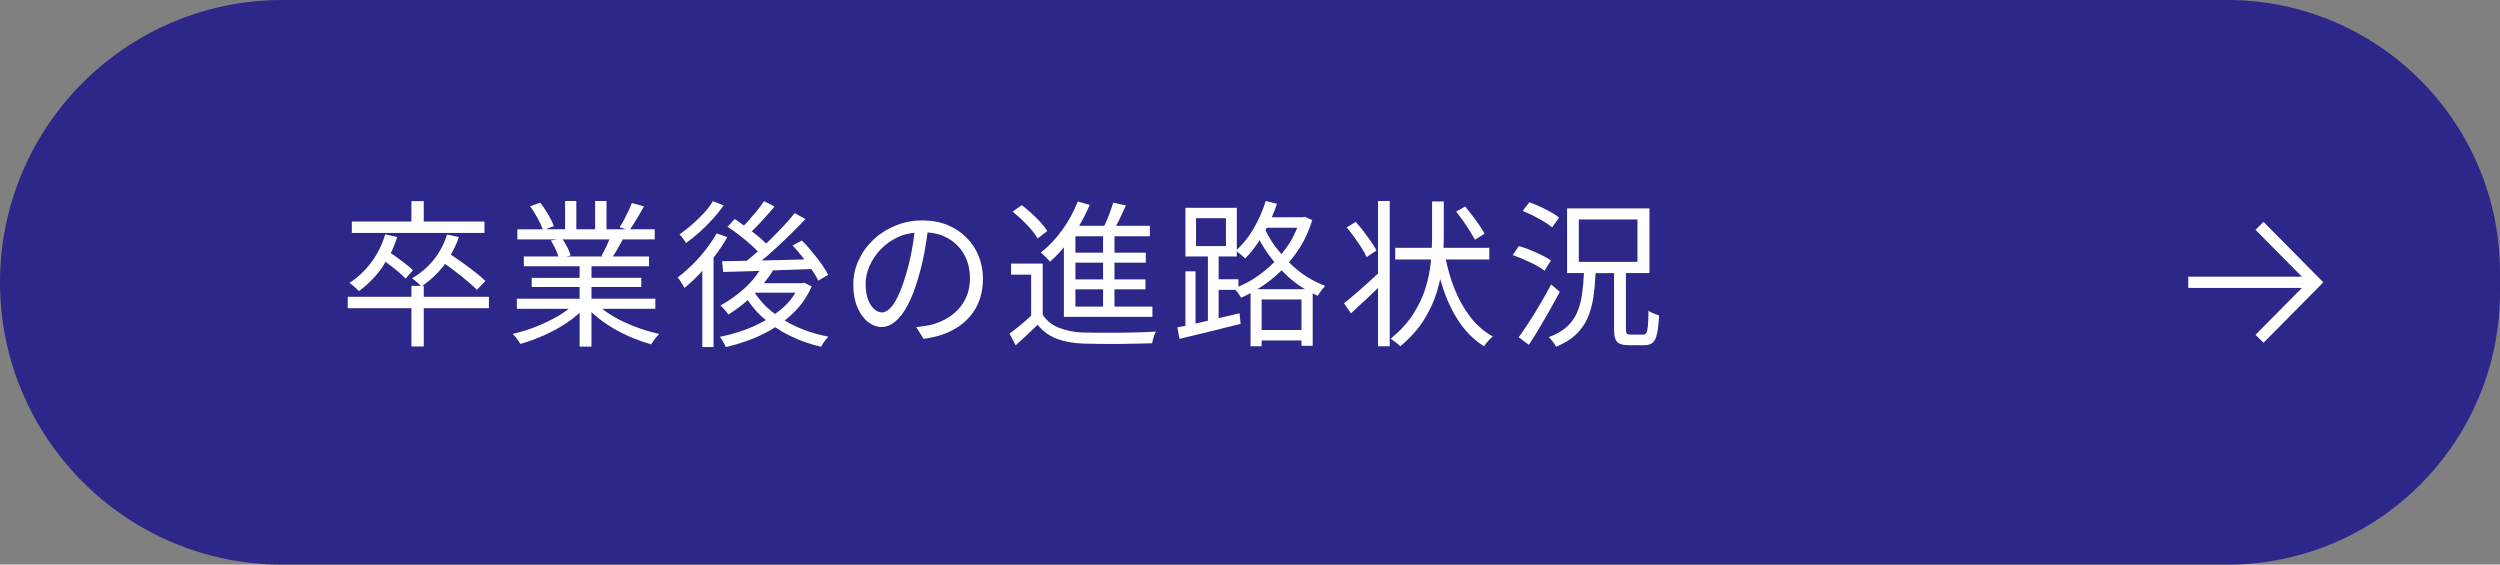<?xml version="1.0" encoding="UTF-8"?><svg id="_レイヤー_2" xmlns="http://www.w3.org/2000/svg" viewBox="0 0 221.384 50"><rect x="0" y="0" width="221.384" height="50" fill="#808080" stroke="none"/><defs><style>.cls-1{fill:#fff;}.cls-2{fill:#2c2789;}</style></defs><g id="_レイヤー_1-2"><path class="cls-2" d="M25,0h172.238C210.565,0,221.384,10.819,221.384,24.146v1.708c0,13.326-10.819,24.146-24.146,24.146H25C11.202,50,0,38.798,0,25v-0C0,11.202,11.202,0,25,0Z"/><path class="cls-1" d="M37.525,25.316h-.139c.698-.468,1.333-1.055,1.896-1.771.044-.055.074-.122.116-.179.254.179.503.351.773.557.41.313.8.623,1.169.932.369.308.665.578.889.812l.756-.784c-.233-.232-.539-.496-.917-.791-.378-.294-.775-.59-1.19-.889-.334-.24-.644-.448-.95-.652.276-.486.52-.998.706-1.56l-1.05-.224c-.261.849-.663,1.605-1.204,2.268-.541.663-1.176,1.199-1.904,1.61.084.047.18.116.287.21.107.093.212.187.315.279.079.072.131.127.182.183h-.826v.966h-5.642v1.008h5.642v3.389h1.092v-3.389h5.768v-1.008h-5.768v-.966Z"/><path class="cls-1" d="M31.539,25.54c.098.094.18.173.245.238.747-.541,1.416-1.216,2.009-2.023.129-.176.227-.378.344-.564.131.095.254.182.392.285.28.21.543.42.791.63.247.21.445.398.595.566l.658-.741c-.159-.159-.364-.336-.616-.532s-.518-.396-.798-.603c-.196-.143-.376-.261-.558-.382.221-.448.414-.921.572-1.424l-1.064-.238c-.271.924-.684,1.755-1.239,2.492s-1.197,1.34-1.925,1.806c.084.057.179.129.287.218s.21.18.308.272Z"/><polygon class="cls-1" points="42.901 19.618 37.525 19.618 37.525 17.812 36.432 17.812 36.432 19.618 31.155 19.618 31.155 20.626 42.901 20.626 42.901 19.618"/><path class="cls-1" d="M55.185,28.48c-.509-.243-.976-.509-1.4-.798-.162-.11-.306-.223-.449-.336h4.698v-.896h-5.656v-1.036h4.41v-.812h-4.41v-1.022h5.096v-.868h-3.206c.118-.182.236-.362.363-.581.177-.303.35-.608.518-.917l-.053-.014h2.881v-.896h-2.179c.176-.257.364-.549.57-.89.233-.387.453-.768.658-1.141l-1.078-.294c-.075.205-.173.438-.294.7-.121.261-.25.518-.385.77s-.269.476-.399.672l.531.183h-1.693v-2.507h-1.008v2.507h-1.666v-2.507h-.994v2.507h-1.726l.732-.28c-.103-.289-.268-.63-.497-1.022-.229-.392-.464-.741-.707-1.05l-.896.309c.233.326.46.69.679,1.092.2.366.341.679.436.952h-2.249v.896h3.502l-.534.098c.149.233.292.497.427.791.11.24.187.442.245.623h-3.066v.868h4.942v1.022h-4.242v.812h4.242v1.036h-5.558v.896h4.602c-.267.204-.56.405-.892.602-.616.364-1.279.686-1.988.966-.709.28-1.41.5-2.1.658.084.065.168.151.252.259s.166.215.245.322c.079.107.142.208.189.301.7-.196,1.409-.455,2.128-.776.719-.322,1.395-.695,2.03-1.12.413-.276.766-.568,1.092-.866v3h1.05v-3.052c.206.195.425.387.665.573.443.346.919.663,1.428.952.508.29,1.036.546,1.582.771.546.224,1.085.41,1.617.56.047-.093.112-.198.196-.314.084-.117.17-.229.259-.336.088-.107.17-.199.245-.273-.532-.121-1.069-.273-1.61-.455-.541-.182-1.066-.395-1.575-.637ZM50.229,21.879c-.129-.253-.265-.474-.405-.679h4.142c-.076.186-.161.382-.264.603-.154.326-.301.615-.441.867l.137.042h-3.281l.414-.084c-.056-.214-.156-.464-.301-.749Z"/><path class="cls-1" d="M69.486,28.377c.394-.311.771-.641,1.107-1.01.532-.583.961-1.253,1.288-2.009l-.672-.322-.182.042h-3.377c.298-.364.567-.741.797-1.134.253-.009.501-.018.761-.028.885-.033,1.764-.062,2.642-.088.012.017.027.036.039.053.248.359.437.685.567.974l.882-.519c-.14-.289-.338-.611-.595-.966s-.534-.714-.833-1.078c-.299-.363-.597-.695-.896-.994l-.826.435c.298.317.595.665.889,1.043.053.068.095.132.146.199-.692.018-1.384.037-2.078.053-.583.013-1.14.026-1.683.038.199-.166.397-.33.604-.514.574-.508,1.143-1.035,1.708-1.581.564-.547,1.08-1.071,1.547-1.575l-.952-.519c-.289.364-.623.749-1.001,1.155s-.774.812-1.19,1.218c-.114.112-.23.212-.344.322-.166-.178-.353-.361-.586-.559-.209-.177-.447-.352-.676-.528.277-.267.566-.559.878-.901.406-.443.786-.875,1.141-1.295l-.938-.476c-.159.252-.359.527-.602.826s-.492.593-.749.882c-.148.167-.284.299-.424.444-.279-.198-.558-.397-.814-.57l-.644.686c.364.233.735.497,1.113.791s.73.591,1.057.89c.194.177.36.339.511.494-.059.053-.117.111-.175.163-.276.246-.541.466-.801.675-.82.017-1.553.03-2.181.039l.098.952c.69-.019,1.479-.042,2.366-.069.273-.009.559-.019.841-.028-.36.543-.779,1.063-1.31,1.54-.686.616-1.402,1.125-2.149,1.526.074.056.158.135.252.237.093.104.182.203.266.301.084.099.149.185.196.26.513-.317,1.017-.687,1.512-1.106.066-.056.127-.118.192-.175.383.55.809,1.071,1.32,1.534.093.084.201.153.298.234-.589.338-1.21.633-1.873.872-.723.262-1.458.467-2.205.616.093.112.191.259.294.441.103.182.177.338.224.469.803-.187,1.587-.43,2.352-.729.716-.28,1.39-.626,2.029-1.028.389.263.799.503,1.233.72.877.438,1.82.774,2.828,1.008.046-.093.105-.193.175-.301s.147-.215.231-.322.163-.198.238-.272c-.99-.188-1.916-.474-2.779-.861-.384-.172-.741-.367-1.086-.572ZM66.855,25.96c.014-.014.027-.029.04-.043h3.549c-.219.355-.466.696-.769,1.008-.311.32-.661.605-1.031.874-.12-.091-.255-.169-.369-.265-.575-.478-1.036-1.009-1.421-1.575Z"/><path class="cls-1" d="M60.59,21.27c.07.093.124.177.161.252.401-.289.805-.616,1.211-.98.406-.363.793-.751,1.162-1.162.369-.41.688-.807.959-1.189l-.952-.378c-.196.336-.458.682-.784,1.036s-.679.697-1.057,1.028c-.378.332-.749.623-1.113.875.056.057.121.134.196.231.074.098.147.193.217.287Z"/><path class="cls-1" d="M64.405,21.004l-.938-.336c-.28.485-.607.969-.98,1.449-.374.48-.772.929-1.197,1.344-.425.416-.852.787-1.281,1.113.065.065.138.159.217.28.079.121.154.24.224.356.07.117.124.213.161.287.457-.373.917-.803,1.379-1.288.071-.075.133-.162.203-.239v6.763h.994v-7.932c.038-.049.081-.09.119-.139.416-.546.782-1.099,1.099-1.659Z"/><path class="cls-1" d="M85.587,21.039c-.467-.471-1.029-.842-1.687-1.113-.658-.271-1.397-.405-2.219-.405-.85,0-1.647.153-2.394.462-.747.308-1.398.726-1.953,1.253s-.989,1.132-1.302,1.812c-.313.682-.469,1.405-.469,2.171,0,.765.121,1.43.364,1.994.242.565.555.997.938,1.295.382.299.779.448,1.19.448.429,0,.84-.163,1.232-.49.392-.326.758-.812,1.099-1.455.34-.645.651-1.447.931-2.408.224-.747.408-1.517.553-2.311.108-.594.188-1.152.268-1.71.478.04.928.121,1.321.282.522.215.966.509,1.33.882.364.374.639.805.826,1.295.187.49.28,1.021.28,1.589,0,.607-.101,1.146-.301,1.617-.201.472-.469.878-.805,1.218-.336.341-.716.621-1.141.841-.425.219-.861.38-1.309.482-.168.037-.354.07-.56.099-.206.027-.42.056-.644.084l.658,1.035c1.111-.149,2.056-.457,2.835-.924s1.377-1.073,1.792-1.819c.416-.747.623-1.61.623-2.591,0-.709-.126-1.374-.378-1.994-.252-.621-.611-1.167-1.078-1.639ZM80.211,24.364c-.233.784-.471,1.421-.714,1.911s-.481.845-.714,1.063c-.233.22-.462.329-.686.329-.215,0-.432-.088-.651-.266-.22-.178-.406-.455-.56-.833-.154-.378-.231-.861-.231-1.449,0-.513.116-1.038.35-1.575.233-.536.567-1.031,1.001-1.483.434-.453.961-.819,1.582-1.1.426-.192.898-.293,1.392-.354-.063.532-.14,1.068-.244,1.615-.145.756-.32,1.47-.525,2.142Z"/><path class="cls-1" d="M92.447,22.614c.103.103.203.203.301.301.098.099.175.185.231.259.427-.366.836-.795,1.232-1.272v6.158h7.84v-.91h-3.36v-1.526h2.744v-.882h-2.744v-1.484h2.772v-.882h-2.772v-1.456h3.136v-.924h-2.989c.072-.137.142-.268.217-.42.233-.476.448-.938.644-1.386l-1.12-.238c-.075.252-.17.534-.287.847-.117.313-.24.619-.371.917-.046.105-.088.183-.133.28h-2.229c.359-.599.672-1.214.934-1.848l-1.05-.309c-.345.888-.805,1.729-1.379,2.527-.574.798-1.206,1.463-1.897,1.995.084.065.177.149.28.252ZM97.682,27.15h-2.45v-1.526h2.45v1.526ZM97.682,24.742h-2.45v-1.484h2.45v1.484ZM97.682,22.376h-2.45v-1.456h2.45v1.456Z"/><path class="cls-1" d="M91.326,20.339c.243.285.429.544.56.777l.854-.658c-.14-.233-.334-.485-.581-.756-.248-.271-.518-.541-.812-.812s-.586-.514-.875-.729l-.798.588c.289.225.576.474.861.749s.548.556.791.84Z"/><path class="cls-1" d="M99.069,29.467c-.616.005-1.204.005-1.764,0-.56-.004-1.036-.011-1.428-.021-.821-.037-1.535-.182-2.142-.434-.607-.252-1.074-.635-1.4-1.148v-4.522h-2.8v.98h1.778v3.629c-.29.277-.592.55-.917.816-.359.294-.693.553-1.001.776l.546,1.036c.345-.308.679-.613,1.001-.917.322-.303.637-.604.945-.902.438.551.984.956,1.638,1.218.653.261,1.442.41,2.366.447.383.01.845.02,1.386.028.541.01,1.101.012,1.68.007s1.136-.014,1.673-.027c.537-.015,1.001-.026,1.393-.035.019-.112.047-.233.084-.364.038-.131.08-.257.126-.378.047-.121.089-.219.126-.294-.42.028-.919.052-1.498.07-.579.019-1.176.03-1.792.034Z"/><path class="cls-1" d="M114.14,23.227c.364-.429.709-.879,1.014-1.376.439-.714.789-1.5,1.05-2.359l-.658-.294-.196.042h-2.728c.169-.391.327-.787.459-1.19l-.994-.252c-.271.868-.635,1.692-1.092,2.472-.434.74-.927,1.35-1.47,1.85v-3.719h-4.55v4.312h1.988v5.684c-.368.086-.749.176-1.092.253v-4.62h-.896v4.816c-.254.053-.493.1-.714.14l.182,1.021c.747-.177,1.596-.383,2.548-.615.952-.233,1.908-.472,2.87-.715l-.098-.938c-.616.146-1.232.291-1.848.436v-2.508h1.471c.081.081.161.157.244.273.117.163.208.306.273.427.282-.123.562-.266.84-.415v4.713h.98v-.518h3.528v.476h.994v-4.652c.15.075.292.159.448.228.056-.093.121-.196.196-.308.074-.112.154-.22.238-.322s.159-.187.224-.252c-.709-.271-1.36-.613-1.953-1.029-.464-.325-.876-.683-1.26-1.06ZM113.471,22.509c-.315-.371-.608-.748-.858-1.134-.216-.334-.392-.662-.55-.987.04-.074.081-.148.12-.224h2.692c-.186.459-.397.906-.659,1.323-.226.36-.478.698-.745,1.022ZM105.914,19.324h2.646v2.464h-2.646v-2.464ZM109.666,25.387v-.659h-1.75v-2.017h1.61v-.441c.059.041.115.079.189.141.107.089.212.175.315.259.103.084.182.159.238.225.382-.393.749-.843,1.099-1.352.061-.089.117-.187.176-.278.126.234.26.471.412.713.259.415.563.824.889,1.228-.01.01-.018.022-.029.032-.532.527-1.097.987-1.694,1.379-.476.312-.963.56-1.456.771ZM111.724,29.222v-2.702h3.528v2.702h-3.528ZM111.33,25.61c.176-.107.353-.205.527-.322.578-.388,1.12-.844,1.633-1.351.376.392.78.769,1.237,1.113.266.202.55.386.842.561h-4.239Z"/><path class="cls-1" d="M130.169,20.472c.182.289.329.541.441.756l.854-.532c-.112-.215-.264-.462-.455-.742s-.399-.566-.623-.86c-.224-.295-.439-.562-.644-.806l-.798.448c.205.252.415.532.63.84s.413.606.595.896Z"/><path class="cls-1" d="M120.572,21.949c.196.304.345.576.448.819l.868-.588c-.112-.233-.271-.497-.476-.791-.205-.294-.425-.593-.658-.896-.233-.303-.467-.586-.7-.847l-.798.49c.224.271.45.564.679.882.229.317.441.628.637.931Z"/><path class="cls-1" d="M130.183,28.046c-.564-.737-1.036-1.586-1.414-2.548-.309-.785-.546-1.634-.739-2.52h3.854v-1.036h-4.055c.011-.283.023-.566.023-.84v-3.263h-1.036v3.263c0,.27-.011.554-.023.84h-3.239v1.036h3.169c-.008.085-.011.165-.019.252-.075.756-.233,1.523-.476,2.303-.243.779-.609,1.547-1.099,2.303-.49.756-1.15,1.476-1.981,2.156.14.094.291.203.455.329.163.126.296.24.399.343.849-.709,1.53-1.463,2.044-2.261.513-.798.9-1.614,1.162-2.45.131-.418.239-.834.325-1.249.126.43.254.859.403,1.262.382,1.041.861,1.961,1.435,2.759.574.798,1.258,1.444,2.051,1.938.056-.093.128-.193.217-.301s.182-.213.28-.315c.098-.103.189-.187.273-.252-.775-.429-1.444-1.013-2.009-1.75Z"/><path class="cls-1" d="M122.028,24.221c-.518.481-1.034.952-1.547,1.402-.574.504-1.062.915-1.463,1.232l.616.896c.448-.41.936-.865,1.463-1.364.317-.301.622-.594.931-.889v5.166h1.036v-12.866h-1.036v6.424Z"/><path class="cls-1" d="M136.736,19.632c.294.178.529.346.707.505l.616-.868c-.187-.159-.432-.322-.735-.49-.304-.168-.621-.329-.952-.483-.332-.153-.646-.282-.945-.385l-.588.771c.317.121.639.266.966.434s.637.341.931.518Z"/><path class="cls-1" d="M136,23.482c.317.168.574.331.77.49l.574-.91c-.206-.141-.472-.292-.798-.455-.327-.163-.667-.317-1.022-.462-.354-.145-.695-.264-1.022-.357l-.546.798c.336.122.681.26,1.036.413.354.154.69.315,1.008.483Z"/><path class="cls-1" d="M146.605,27.829c-.117-.042-.231-.091-.343-.146-.112-.057-.206-.112-.28-.168-.009.597-.028,1.048-.056,1.351-.028.304-.073.507-.133.609s-.152.153-.273.153h-1.12c-.178,0-.292-.03-.343-.091s-.077-.198-.077-.413v-4.941h2.086v-5.727h-7.294v5.727h1.49c-.03.686-.084,1.319-.167,1.89-.089.606-.238,1.148-.448,1.624s-.513.894-.91,1.253c-.397.359-.927.66-1.589.903.075.064.154.148.238.252.084.103.163.207.238.314s.131.203.168.287c.728-.299,1.312-.655,1.75-1.07.439-.416.782-.896,1.029-1.442.247-.546.422-1.164.525-1.855.097-.654.163-1.376.201-2.155h1.633v4.956c0,.363.037.65.112.86s.208.357.399.441.46.126.805.126h1.372c.317,0,.562-.075.735-.225s.301-.415.385-.798c.084-.382.145-.919.182-1.609-.093-.028-.198-.063-.315-.105ZM139.808,19.436h5.194v3.752h-5.194v-3.752Z"/><path class="cls-1" d="M138.128,25.848l-.77-.658c-.29.551-.604,1.115-.945,1.693-.341.579-.679,1.128-1.015,1.646-.336.518-.639.964-.91,1.337l.896.672c.298-.448.606-.938.924-1.47s.632-1.076.945-1.631c.313-.556.604-1.085.875-1.589Z"/><polygon class="cls-1" points="200.444 19.648 199.733 20.351 203.838 24.5 193.779 24.5 193.779 25.5 203.838 25.5 199.733 29.648 200.444 30.351 205.74 25 200.444 19.648"/></g></svg>